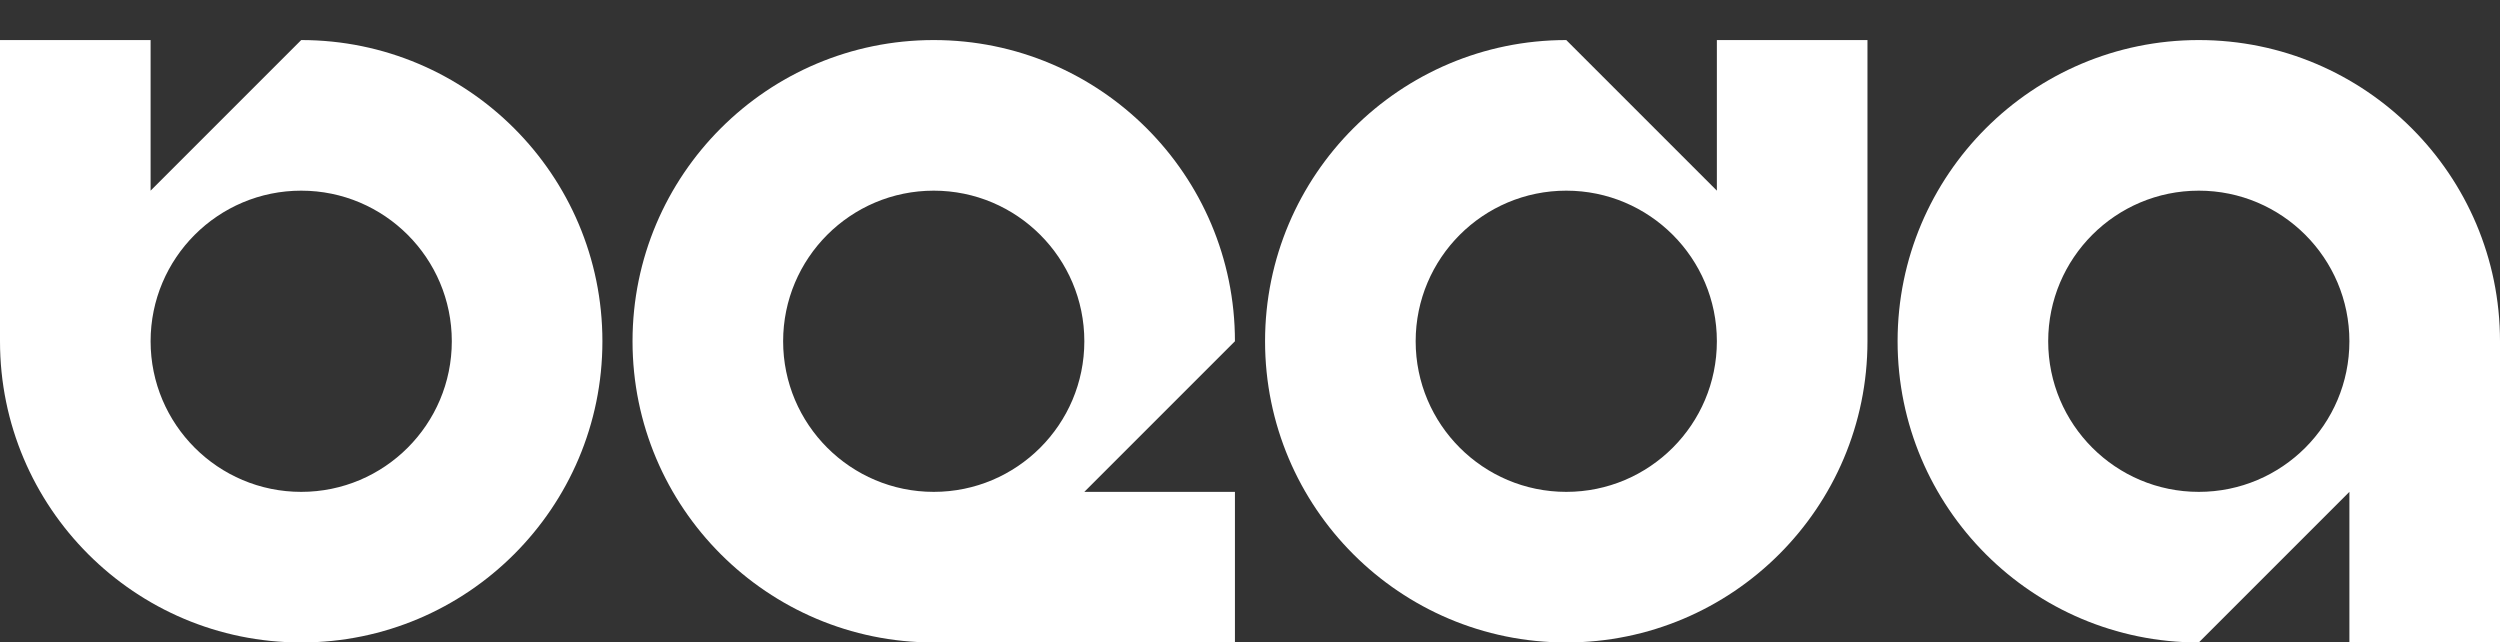 <?xml version="1.0" encoding="UTF-8"?> <!-- Generator: Adobe Illustrator 26.1.0, SVG Export Plug-In . SVG Version: 6.00 Build 0) --> <svg xmlns="http://www.w3.org/2000/svg" xmlns:xlink="http://www.w3.org/1999/xlink" version="1.1" id="Layer_1" x="0px" y="0px" viewBox="0 0 830 213.3" style="enable-background:new 0 0 830 213.3;" xml:space="preserve"><rect x="0" y="0" width="830" height="213.3" fill="#333333" stroke="none"/> <style type="text/css"> .st0{fill:#FFFFFF;} </style> <g id="a"> </g> <g id="b"> <g id="c"> <path class="st0" d="M100,13.3l-50,50v-50H0v100c0,55.2,44.8,100,100,100s100-44.8,100-100S155.2,13.3,100,13.3z M100,163.3 c-27.6,0-50-22.4-50-50s22.4-50,50-50s50,22.4,50,50S127.6,163.3,100,163.3z"></path> <path class="st0" d="M310,13.3c-55.2,0-100,44.8-100,100s44.8,100,100,100h100v-50h-50l50-50C410,58.1,365.2,13.3,310,13.3z M310,63.3c27.6,0,50,22.4,50,50s-22.4,50-50,50s-50-22.4-50-50S282.4,63.3,310,63.3z"></path> <path class="st0" d="M570,13.3v50l-50-50c-55.2,0-100,44.8-100,100s44.8,100,100,100s100-44.8,100-100v-100 C620,13.3,570,13.3,570,13.3z M520,163.3c-27.6,0-50-22.4-50-50s22.4-50,50-50c27.6,0,50,22.4,50,50S547.6,163.3,520,163.3z"></path> <path class="st0" d="M730,13.3c-55.2,0-100,44.8-100,100s44.8,100,100,100l50-50v50h50v-100C830,58.1,785.2,13.3,730,13.3z M730,163.3c-27.6,0-50-22.4-50-50s22.4-50,50-50s50,22.4,50,50S757.6,163.3,730,163.3z"></path> </g> </g> </svg> 